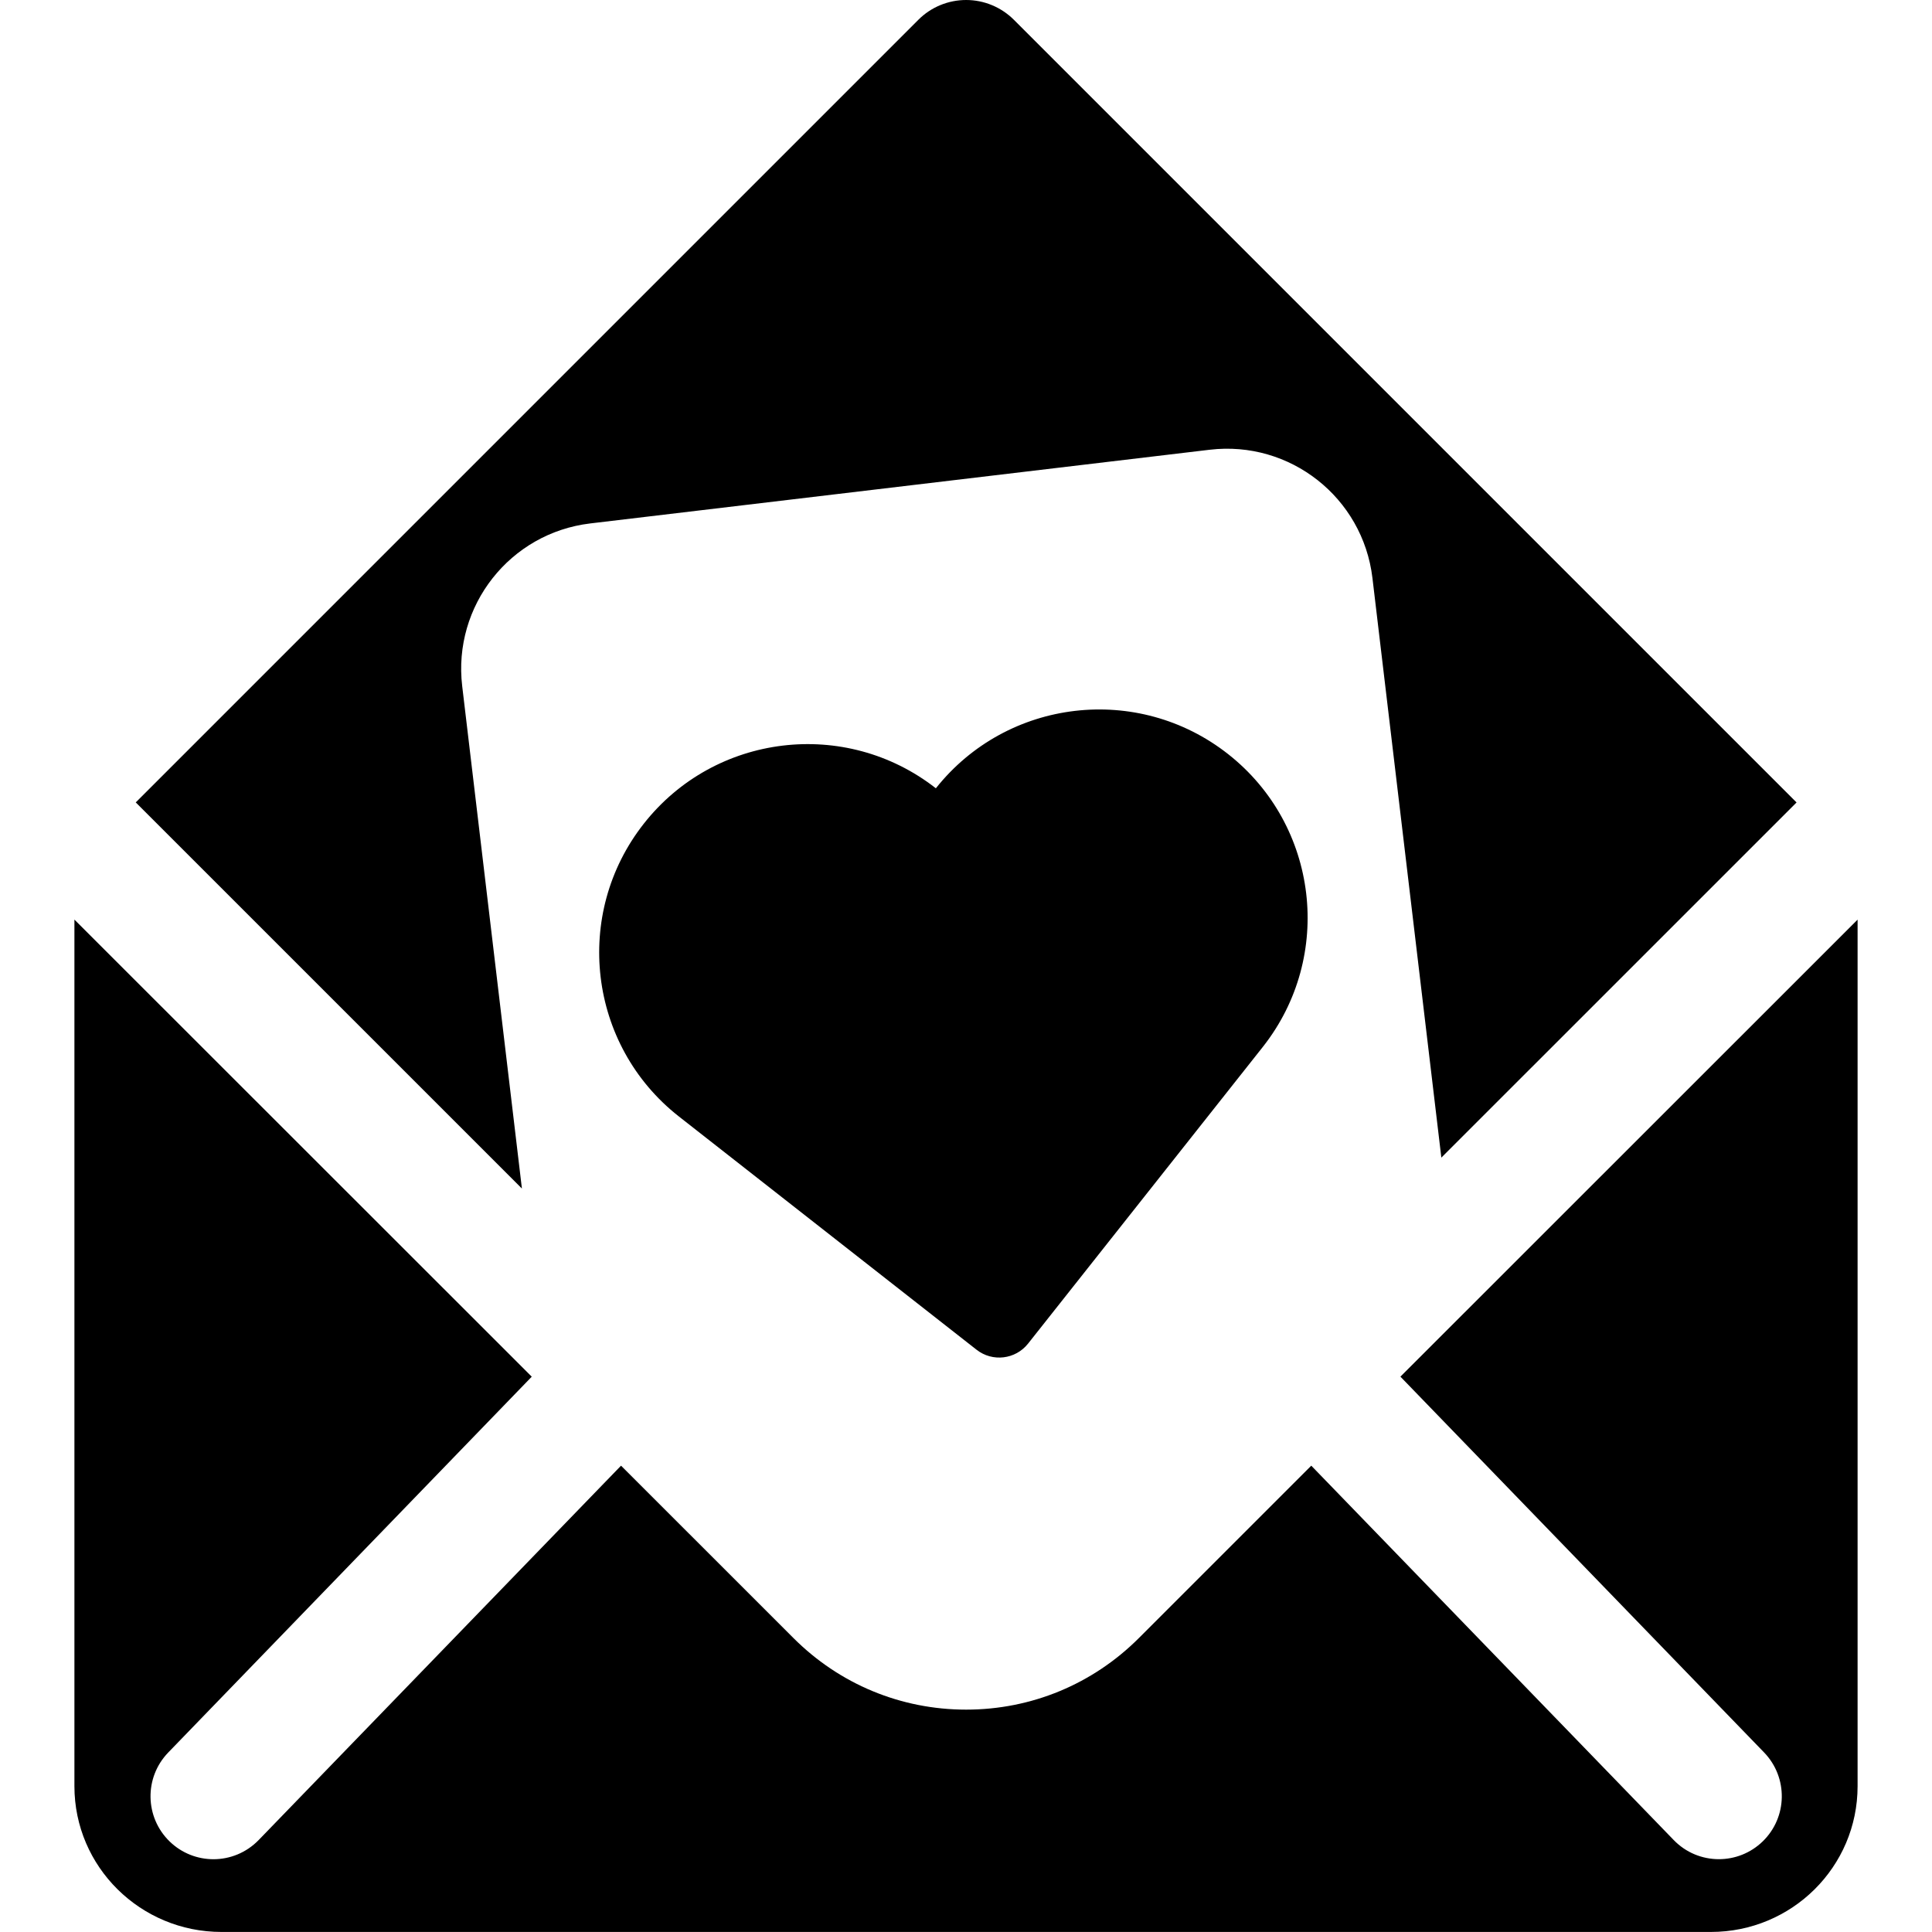 <?xml version="1.0" encoding="iso-8859-1"?>
<!-- Uploaded to: SVG Repo, www.svgrepo.com, Generator: SVG Repo Mixer Tools -->
<!DOCTYPE svg PUBLIC "-//W3C//DTD SVG 1.1//EN" "http://www.w3.org/Graphics/SVG/1.1/DTD/svg11.dtd">
<svg fill="#000000" version="1.1" id="Capa_1" xmlns="http://www.w3.org/2000/svg" xmlns:xlink="http://www.w3.org/1999/xlink" 
	 width="800px" height="800px" viewBox="0 0 45.551 45.552"
	 xml:space="preserve">
<g>
	<g>
		<path d="M33.018,32.458l8.574,8.86c0.57,0.59,0.555,1.529-0.033,2.099c-0.289,0.279-0.66,0.418-1.033,0.418
			c-0.388,0-0.774-0.151-1.065-0.452l-8.545-8.826l-4.065,4.065c-1.088,1.087-2.534,1.687-4.072,1.687s-2.984-0.6-4.071-1.687
			l-4.066-4.065l-8.544,8.827c-0.291,0.3-0.678,0.452-1.066,0.452c-0.372,0-0.744-0.139-1.032-0.418
			c-0.588-0.57-0.604-1.509-0.034-2.098l8.571-8.861L1.754,21.682v20.431c0,1.906,1.56,3.438,3.467,3.438h35.117
			c1.907,0,3.459-1.532,3.459-3.438v-20.43L33.018,32.458z"/>
		<path d="M10.897,16.177c-0.225-1.894,1.127-3.611,3.021-3.836l14.602-1.737c1.895-0.225,3.611,1.127,3.838,3.021l1.625,13.669
			l8.375-8.374L23.904,0.466C23.605,0.168,23.2,0,22.779,0c-0.422,0-0.828,0.167-1.126,0.466L3.2,18.919l9.105,9.104L10.897,16.177z
			"/>
		<path d="M22.065,18.586c-2.13-1.665-5.211-1.295-6.885,0.833c-1.679,2.132-1.311,5.224,0.821,6.901
			c0.104,0.082,5.162,4.045,7.024,5.504c0.375,0.294,0.918,0.229,1.214-0.145c1.468-1.855,5.455-6.894,5.537-6.998
			c1.68-2.132,1.312-5.223-0.819-6.9C26.829,16.106,23.747,16.468,22.065,18.586z"/>
	</g>
</g>
</svg>